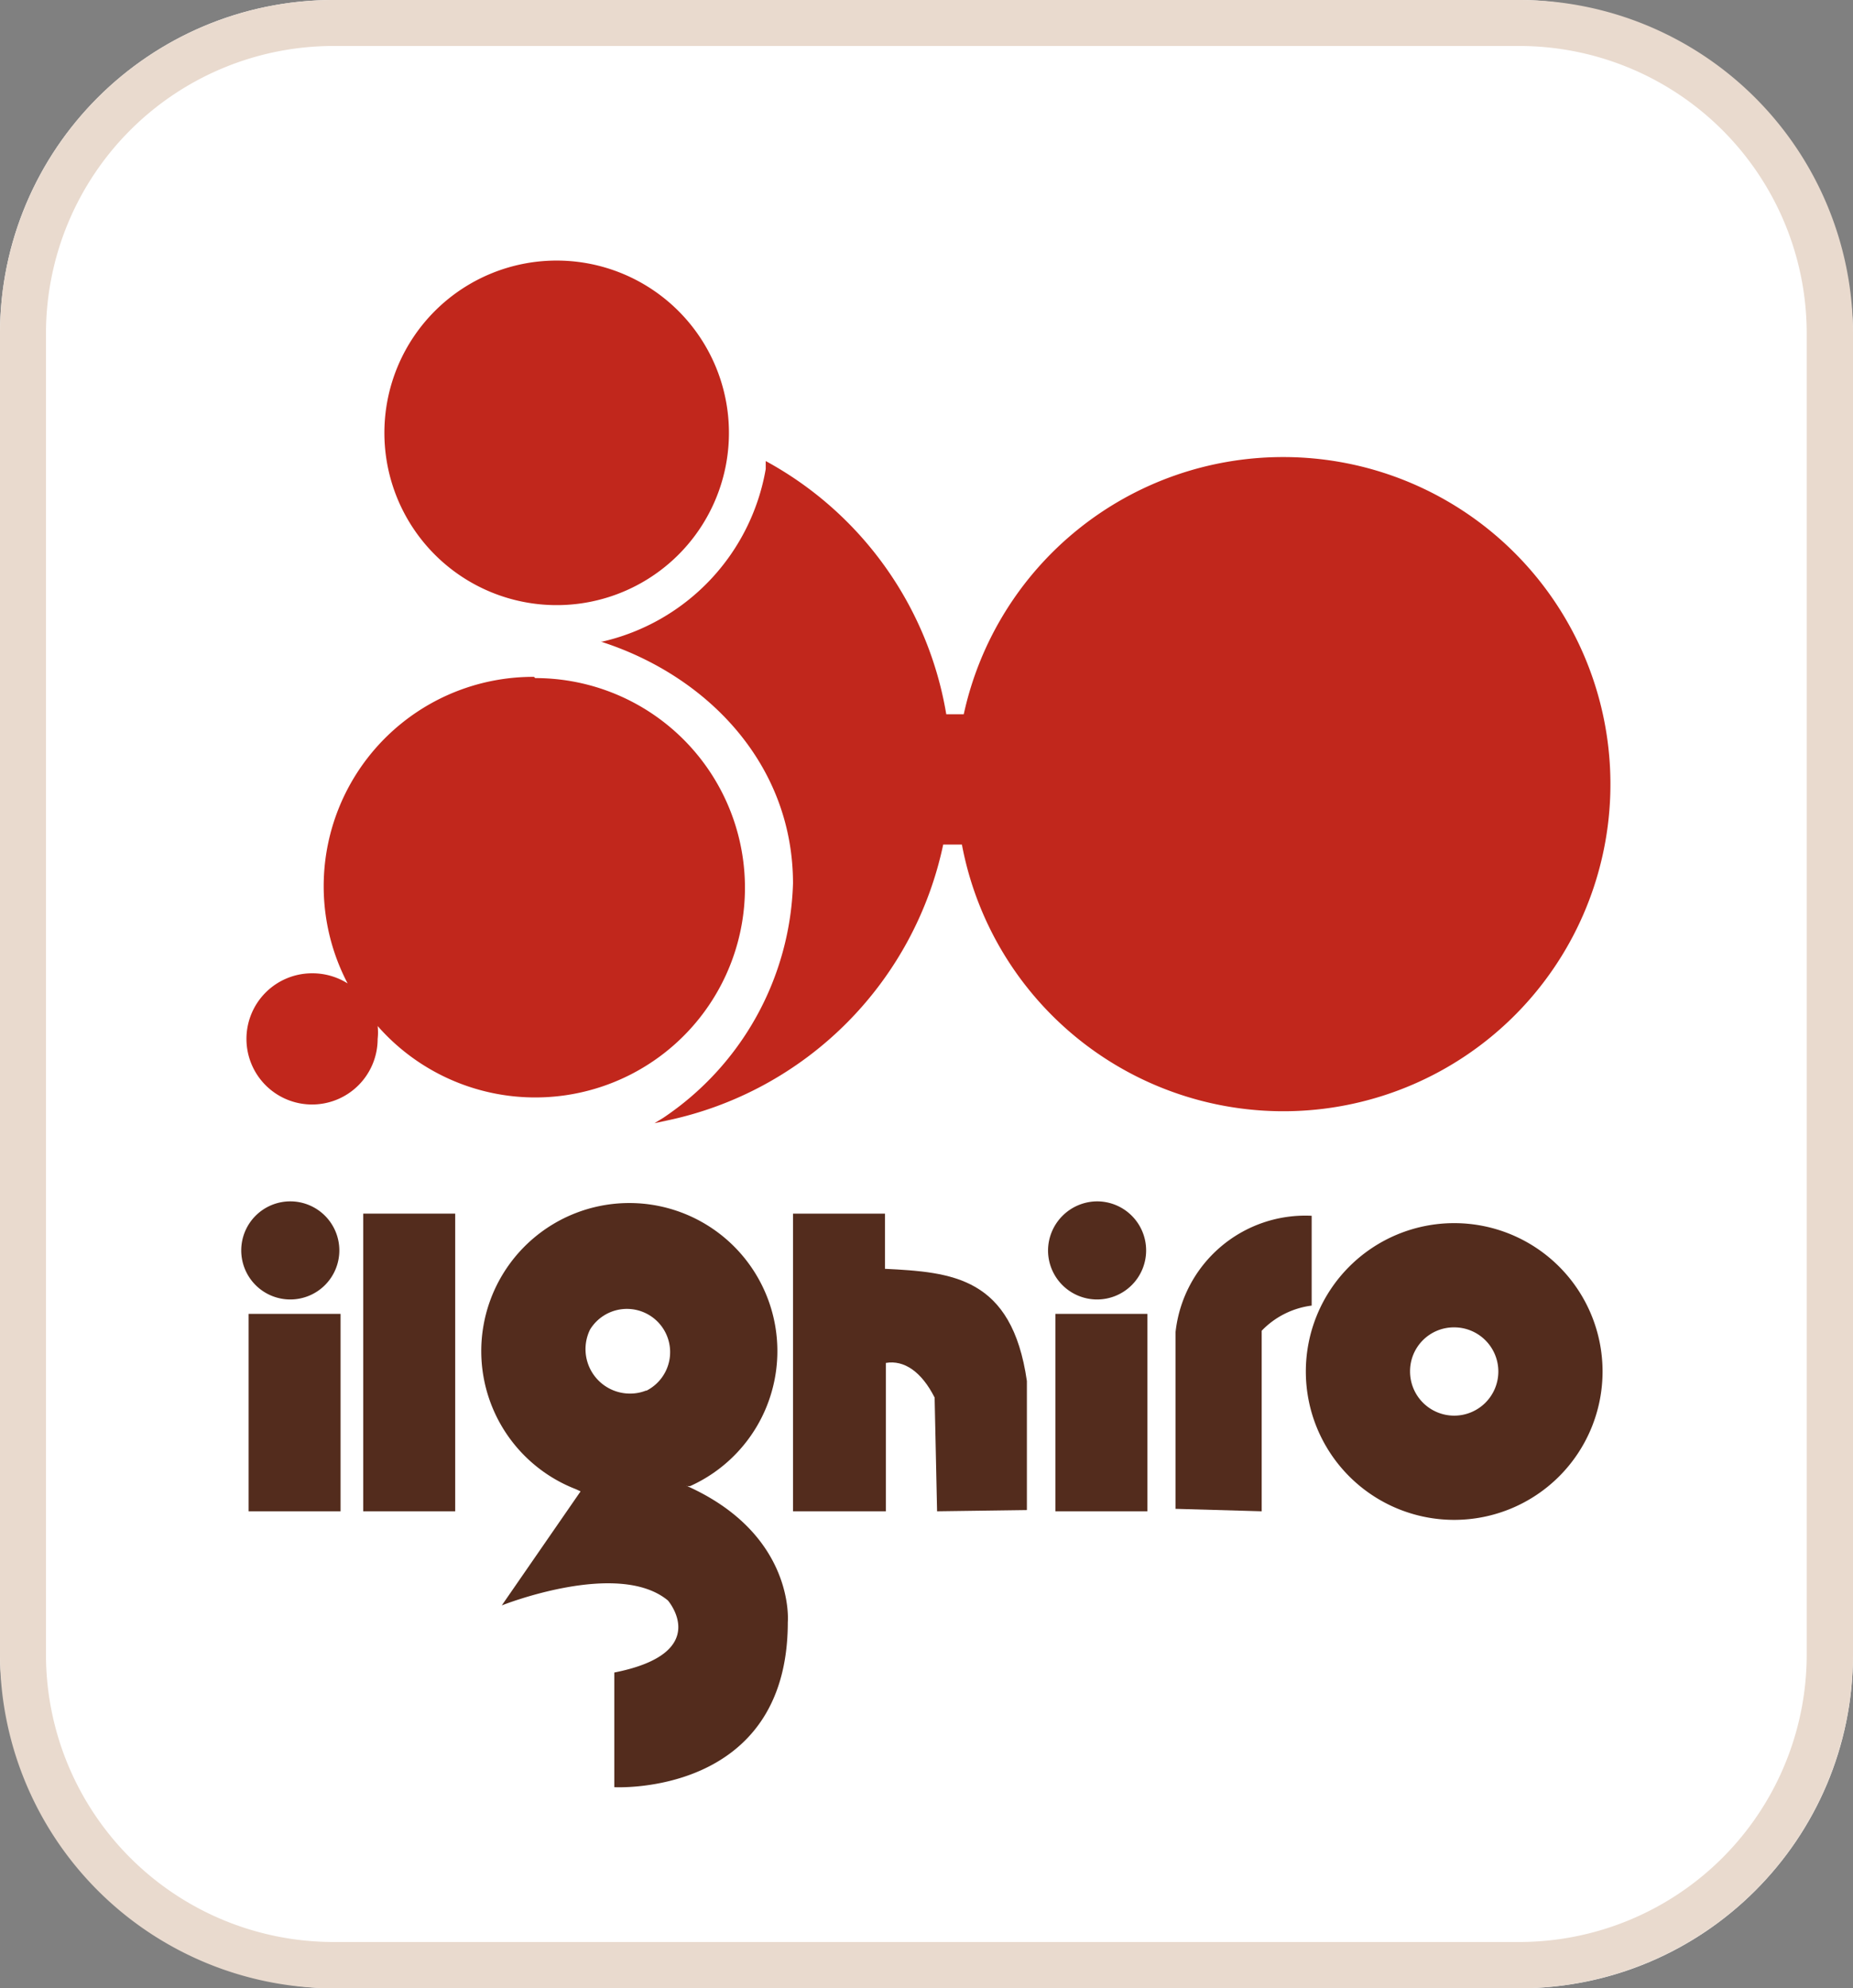 <svg id="Livello_1" data-name="Livello 1" xmlns="http://www.w3.org/2000/svg" viewBox="0 0 60.45 64.86"><rect x="0" y="0" width="60.45" height="64.86" fill="#808080" stroke="none"/><defs><style>.cls-1{fill:#fff;}.cls-2{fill:#e9dace;}.cls-3{fill:#c1271c;}.cls-3,.cls-5{fill-rule:evenodd;}.cls-4,.cls-5{fill:#532c1d;}</style></defs><title>logo</title><rect class="cls-1" width="60.45" height="64.86" rx="10.88" ry="10.88"/><path class="cls-2" d="M50.7,65.56H12A10.89,10.89,0,0,1,1.13,54.68V11.57A10.88,10.88,0,0,1,12,.7H50.7A10.89,10.89,0,0,1,61.58,11.57V54.68A10.89,10.89,0,0,1,50.7,65.56ZM12,2.2a9.38,9.38,0,0,0-9.37,9.37V54.68A9.38,9.38,0,0,0,12,64.05H50.7a9.38,9.38,0,0,0,9.37-9.37V11.57A9.38,9.38,0,0,0,50.7,2.2Z" transform="translate(-1.13 -0.7)"/><path class="cls-3" d="M19.28,9.2a5.62,5.62,0,1,1-5.61,5.61A5.62,5.62,0,0,1,19.28,9.2" transform="translate(-1.13 -0.7)"/><path class="cls-3" d="M18.59,22.82a6.84,6.84,0,1,1-5.14,11.35,1.87,1.87,0,0,1,0,.42,2.14,2.14,0,1,1-2.14-2.14,2.16,2.16,0,0,1,1.16.33,6.83,6.83,0,0,1,6.08-10" transform="translate(-1.13 -0.7)"/><path class="cls-3" d="M43,15.61A10.67,10.67,0,1,1,32.51,28.25H31.9a11.66,11.66,0,0,1-9,9l-.42.09.28-.17A9.55,9.55,0,0,0,27,29.52c0-3.87-2.77-6.77-6.27-7.89l.05,0A7,7,0,0,0,26.11,16l0-.26v0A11.58,11.58,0,0,1,32,24h.57A10.66,10.66,0,0,1,43,15.61" transform="translate(-1.13 -0.7)"/><rect class="cls-4" x="8.11" y="42.86" width="3" height="6.44"/><rect class="cls-4" x="11.85" y="39.59" width="3" height="9.71"/><path class="cls-5" d="M10.6,39.89A1.6,1.6,0,1,1,9,41.49a1.6,1.6,0,0,1,1.6-1.6" transform="translate(-1.13 -0.7)"/><rect class="cls-4" x="34.43" y="42.86" width="3" height="6.44"/><path class="cls-5" d="M36.92,39.89a1.6,1.6,0,1,1-1.6,1.61,1.61,1.61,0,0,1,1.6-1.61" transform="translate(-1.13 -0.7)"/><path class="cls-5" d="M48.57,44a1.44,1.44,0,1,1-1.44,1.44A1.43,1.43,0,0,1,48.57,44m0-3.4a4.84,4.84,0,1,1-4.84,4.84,4.84,4.84,0,0,1,4.84-4.84" transform="translate(-1.13 -0.7)"/><path class="cls-5" d="M27,40.29h3v1.8c2.19.11,4.14.26,4.63,3.66l0,4.21L31.7,50l-.08-3.71c-.43-.85-1-1.23-1.59-1.13V50H27Z" transform="translate(-1.13 -0.7)"/><path class="cls-5" d="M39.48,49.92l0-5.77a4.26,4.26,0,0,1,4.44-3.79l0,2.93a2.74,2.74,0,0,0-1.63.82V50Z" transform="translate(-1.13 -0.7)"/><path class="cls-5" d="M23.53,49.18l.11,0a4.83,4.83,0,1,0-3.72.1l.15.07L17.5,53.07s3.79-1.51,5.42-.16c0,0,1.48,1.71-1.75,2.35V59s5.66.32,5.66-5.38c0,0,.26-2.86-3.3-4.45m-1.32-3.11a1.4,1.4,0,0,1-.54.1,1.45,1.45,0,0,1-1.29-2.09,1.41,1.41,0,1,1,1.83,2" transform="translate(-1.13 -0.7)"/></svg>